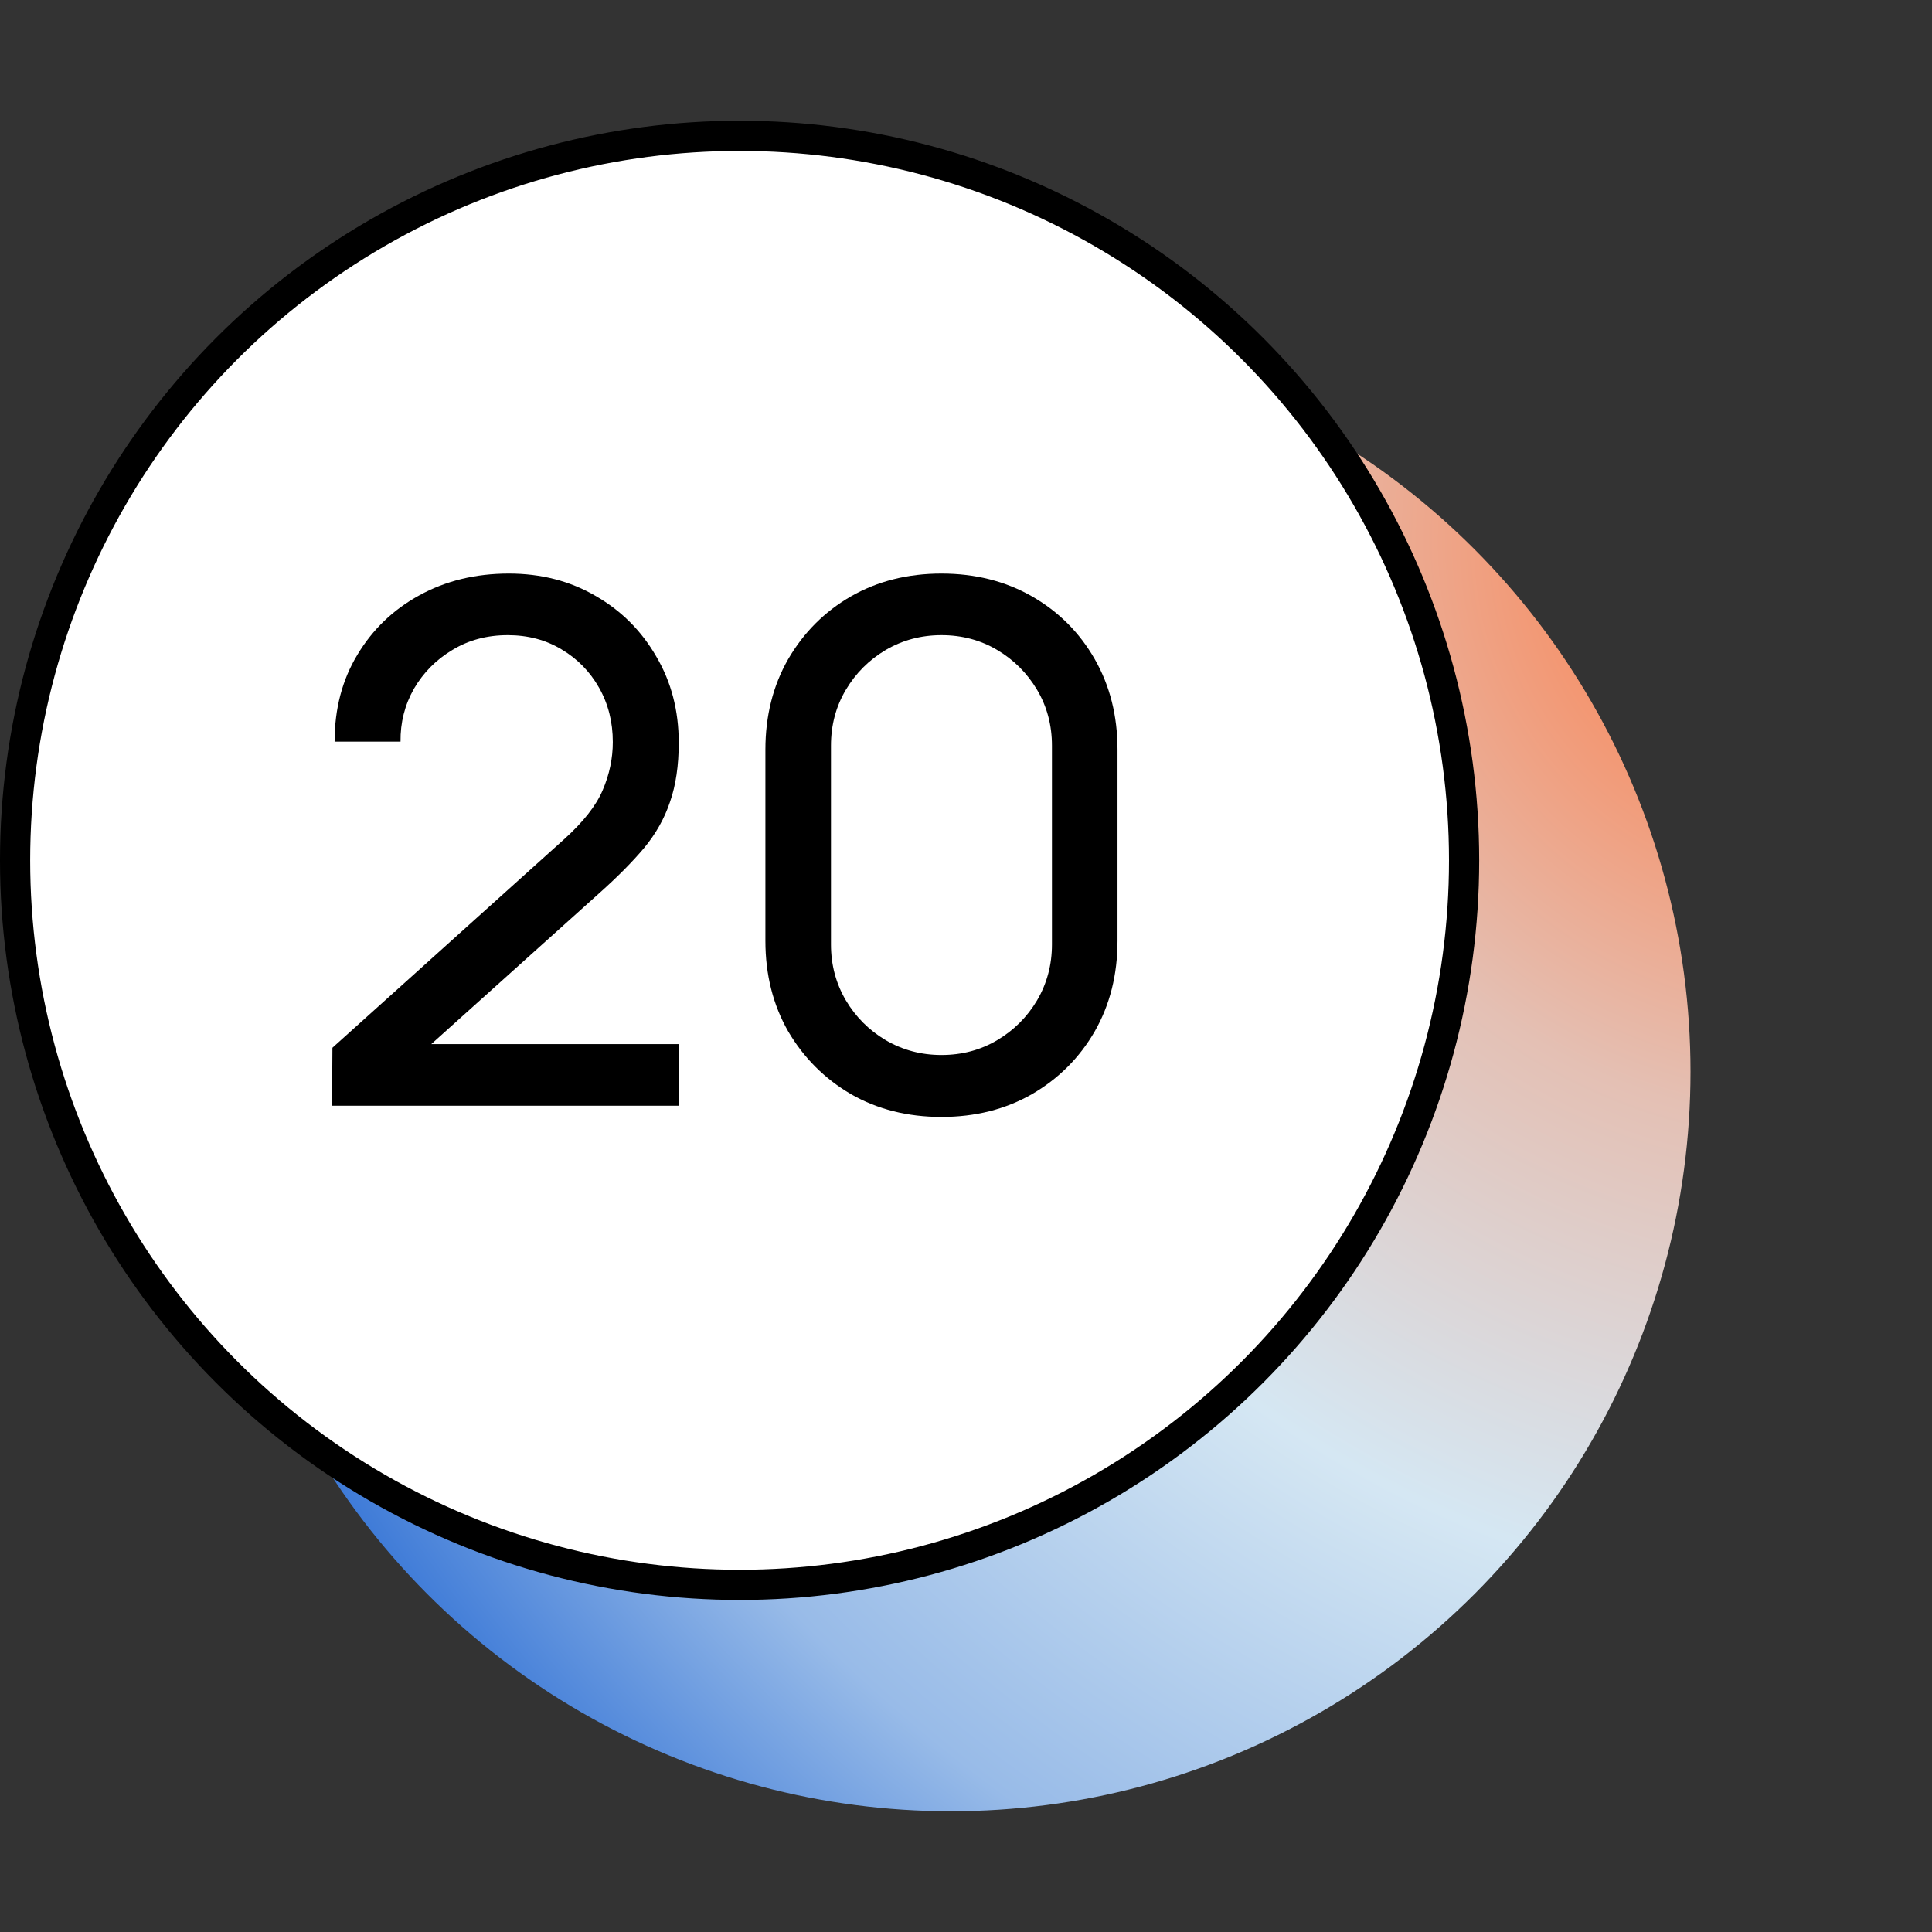 <svg width="64" height="64" viewBox="0 0 64 64" fill="none" xmlns="http://www.w3.org/2000/svg">
<rect x="0" y="0" width="64" height="64" fill="#333333" stroke="none"/>
<circle cx="31.5" cy="35.5" r="24.5" fill="url(#paint0_radial_8001_6841)"/>
<circle cx="24.5" cy="28.5" r="24" fill="white" stroke="black"/>
<path d="M31.187 37C30.067 37 29.067 36.748 28.187 36.244C27.315 35.732 26.623 35.04 26.111 34.168C25.607 33.288 25.355 32.288 25.355 31.168V24.832C25.355 23.712 25.607 22.712 26.111 21.832C26.623 20.952 27.315 20.26 28.187 19.756C29.067 19.252 30.067 19 31.187 19C32.307 19 33.307 19.252 34.187 19.756C35.067 20.26 35.759 20.952 36.263 21.832C36.767 22.712 37.019 23.712 37.019 24.832V31.168C37.019 32.288 36.767 33.288 36.263 34.168C35.759 35.04 35.067 35.732 34.187 36.244C33.307 36.748 32.307 37 31.187 37ZM31.187 34.948C31.867 34.948 32.483 34.784 33.035 34.456C33.587 34.128 34.027 33.688 34.355 33.136C34.683 32.576 34.847 31.96 34.847 31.288V24.7C34.847 24.02 34.683 23.404 34.355 22.852C34.027 22.3 33.587 21.86 33.035 21.532C32.483 21.204 31.867 21.04 31.187 21.04C30.515 21.04 29.899 21.204 29.339 21.532C28.787 21.86 28.347 22.3 28.019 22.852C27.691 23.404 27.527 24.02 27.527 24.7V31.288C27.527 31.96 27.691 32.576 28.019 33.136C28.347 33.688 28.787 34.128 29.339 34.456C29.899 34.784 30.515 34.948 31.187 34.948Z" fill="black"/>
<path d="M11 36.628L11.012 34.708L18.68 27.808C19.32 27.232 19.748 26.688 19.964 26.176C20.188 25.656 20.3 25.124 20.3 24.58C20.3 23.916 20.148 23.316 19.844 22.78C19.54 22.244 19.124 21.82 18.596 21.508C18.076 21.196 17.484 21.04 16.82 21.04C16.132 21.04 15.52 21.204 14.984 21.532C14.448 21.852 14.024 22.28 13.712 22.816C13.408 23.352 13.26 23.936 13.268 24.568H11.084C11.084 23.48 11.336 22.52 11.84 21.688C12.344 20.848 13.028 20.192 13.892 19.72C14.764 19.24 15.752 19 16.856 19C17.928 19 18.888 19.248 19.736 19.744C20.584 20.232 21.252 20.9 21.74 21.748C22.236 22.588 22.484 23.54 22.484 24.604C22.484 25.356 22.388 26.008 22.196 26.56C22.012 27.112 21.724 27.624 21.332 28.096C20.94 28.56 20.448 29.056 19.856 29.584L13.484 35.308L13.208 34.588H22.484V36.628H11Z" fill="black"/>
<defs>
<radialGradient id="paint0_radial_8001_6841" cx="0" cy="0" r="1" gradientUnits="userSpaceOnUse" gradientTransform="translate(59.062 18.538) rotate(144.782) scale(63.727 69.08)">
<stop stop-color="#FF773F"/>
<stop offset="0.272" stop-color="#E4C0B4"/>
<stop offset="0.508" stop-color="#D5E7F3"/>
<stop offset="0.748" stop-color="#98BBE8"/>
<stop offset="1" stop-color="#004ECC"/>
</radialGradient>
</defs>
</svg>
